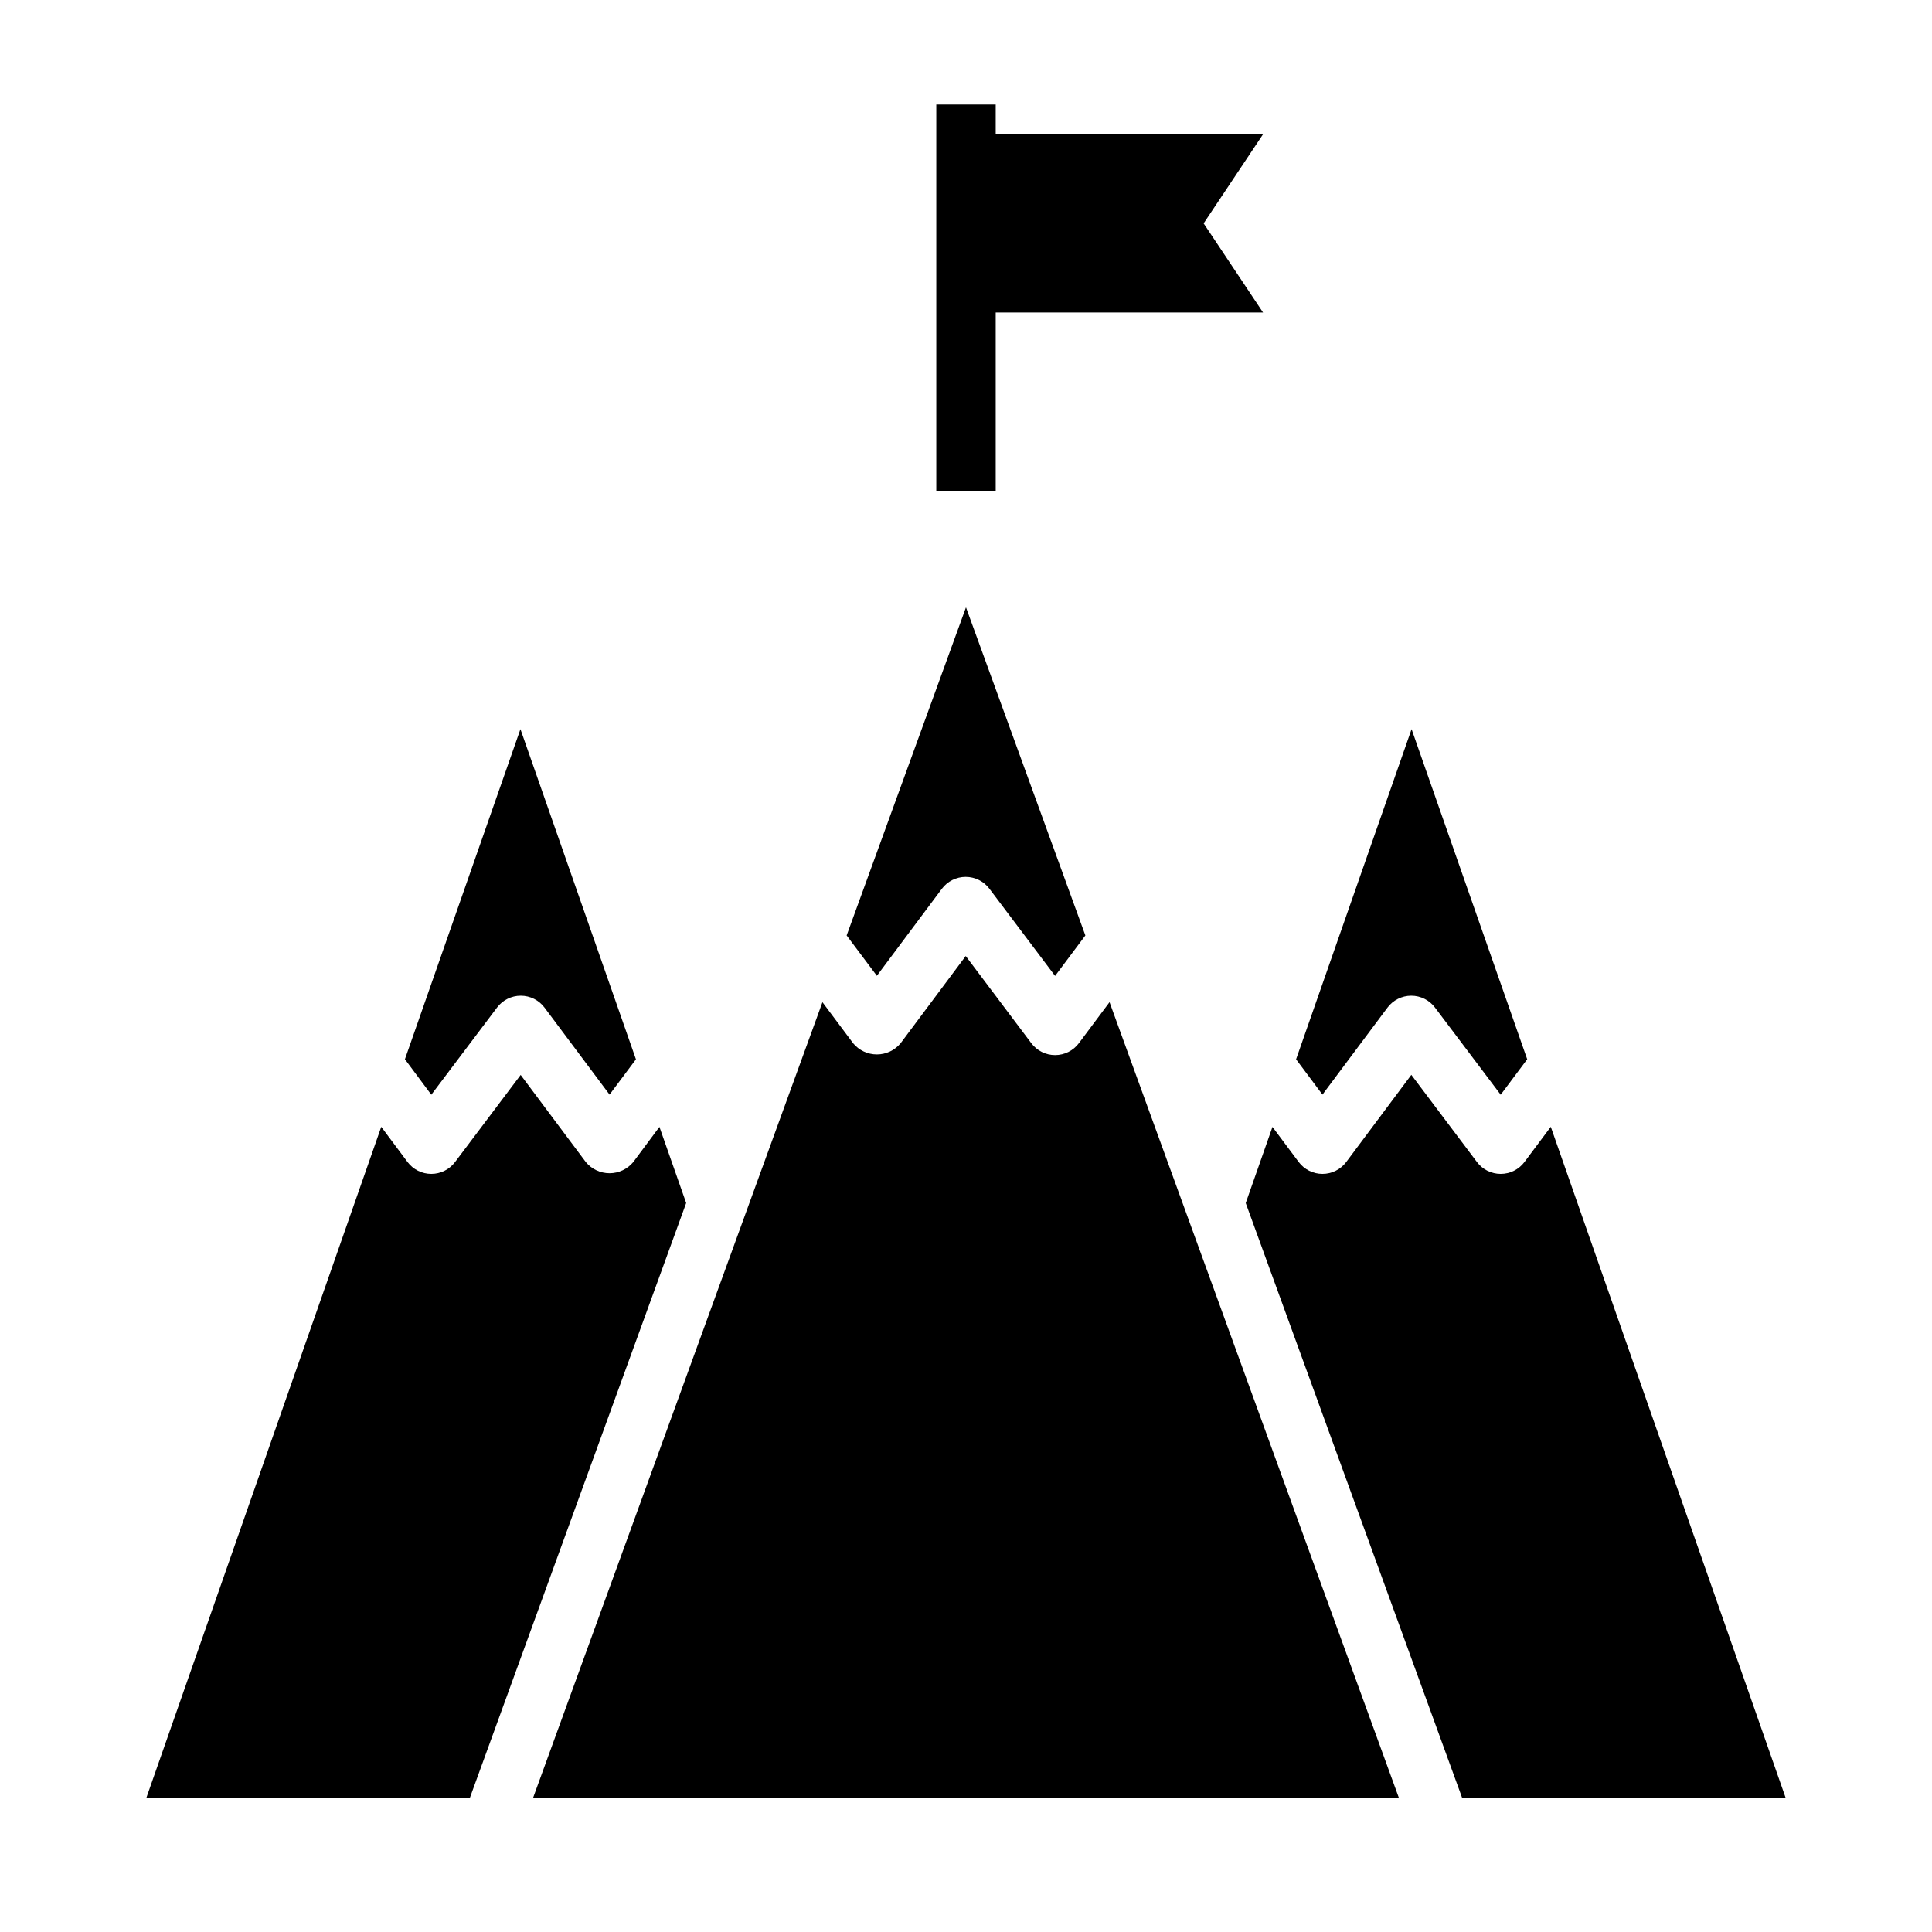 <?xml version="1.0" encoding="UTF-8"?>
<!-- Uploaded to: SVG Repo, www.svgrepo.com, Generator: SVG Repo Mixer Tools -->
<svg fill="#000000" width="800px" height="800px" version="1.1" viewBox="144 144 512 512" xmlns="http://www.w3.org/2000/svg">
 <g>
  <path d="m478.72 179.58h-70.848v-7.871h-15.746v102.34h15.746v-47.234h70.848l-15.742-23.613z"/>
  <path d="m275.71 411.02c1.488-1.98 3.82-3.148 6.297-3.148 2.481 0 4.812 1.168 6.297 3.148l17.234 23.059 6.992-9.352-30.609-87.5-30.613 87.48 6.996 9.402z"/>
  <path d="m511.7 411.02c1.484-1.98 3.82-3.148 6.297-3.148 2.477 0 4.812 1.168 6.297 3.148l17.406 23.09 7.023-9.398-30.641-87.484-30.605 87.496 6.988 9.355z"/>
  <path d="m429.91 420.46c-1.488 1.984-3.82 3.148-6.301 3.148-2.477 0-4.809-1.164-6.297-3.148l-17.383-23.105-17.254 23.105c-1.547 1.883-3.859 2.973-6.297 2.973s-4.75-1.09-6.297-2.973l-8.125-10.871-76.672 210.82h229.42l-76.668-210.83z"/>
  <path d="m182.8 620.41h85.734l57.309-157.6-7.086-20.176-6.926 9.312c-1.551 1.883-3.859 2.973-6.297 2.973s-4.75-1.09-6.297-2.973l-17.254-23.082-17.383 23.082c-1.488 1.984-3.82 3.148-6.301 3.148-2.477 0-4.809-1.164-6.297-3.148l-6.965-9.328z"/>
  <path d="m393.61 379.53c1.488-1.98 3.82-3.148 6.297-3.148 2.481 0 4.812 1.168 6.301 3.148l17.402 23.098 8.023-10.723-31.637-86.953-31.625 86.953 8.008 10.691z"/>
  <path d="m617.2 620.41-62.227-177.8-6.977 9.336c-1.484 1.984-3.82 3.148-6.297 3.148-2.477 0-4.812-1.164-6.297-3.148l-17.383-23.105-17.254 23.105c-1.488 1.984-3.82 3.148-6.301 3.148-2.477 0-4.809-1.164-6.297-3.148l-6.949-9.305-7.086 20.176 57.332 157.59z"/>
 </g>
</svg>